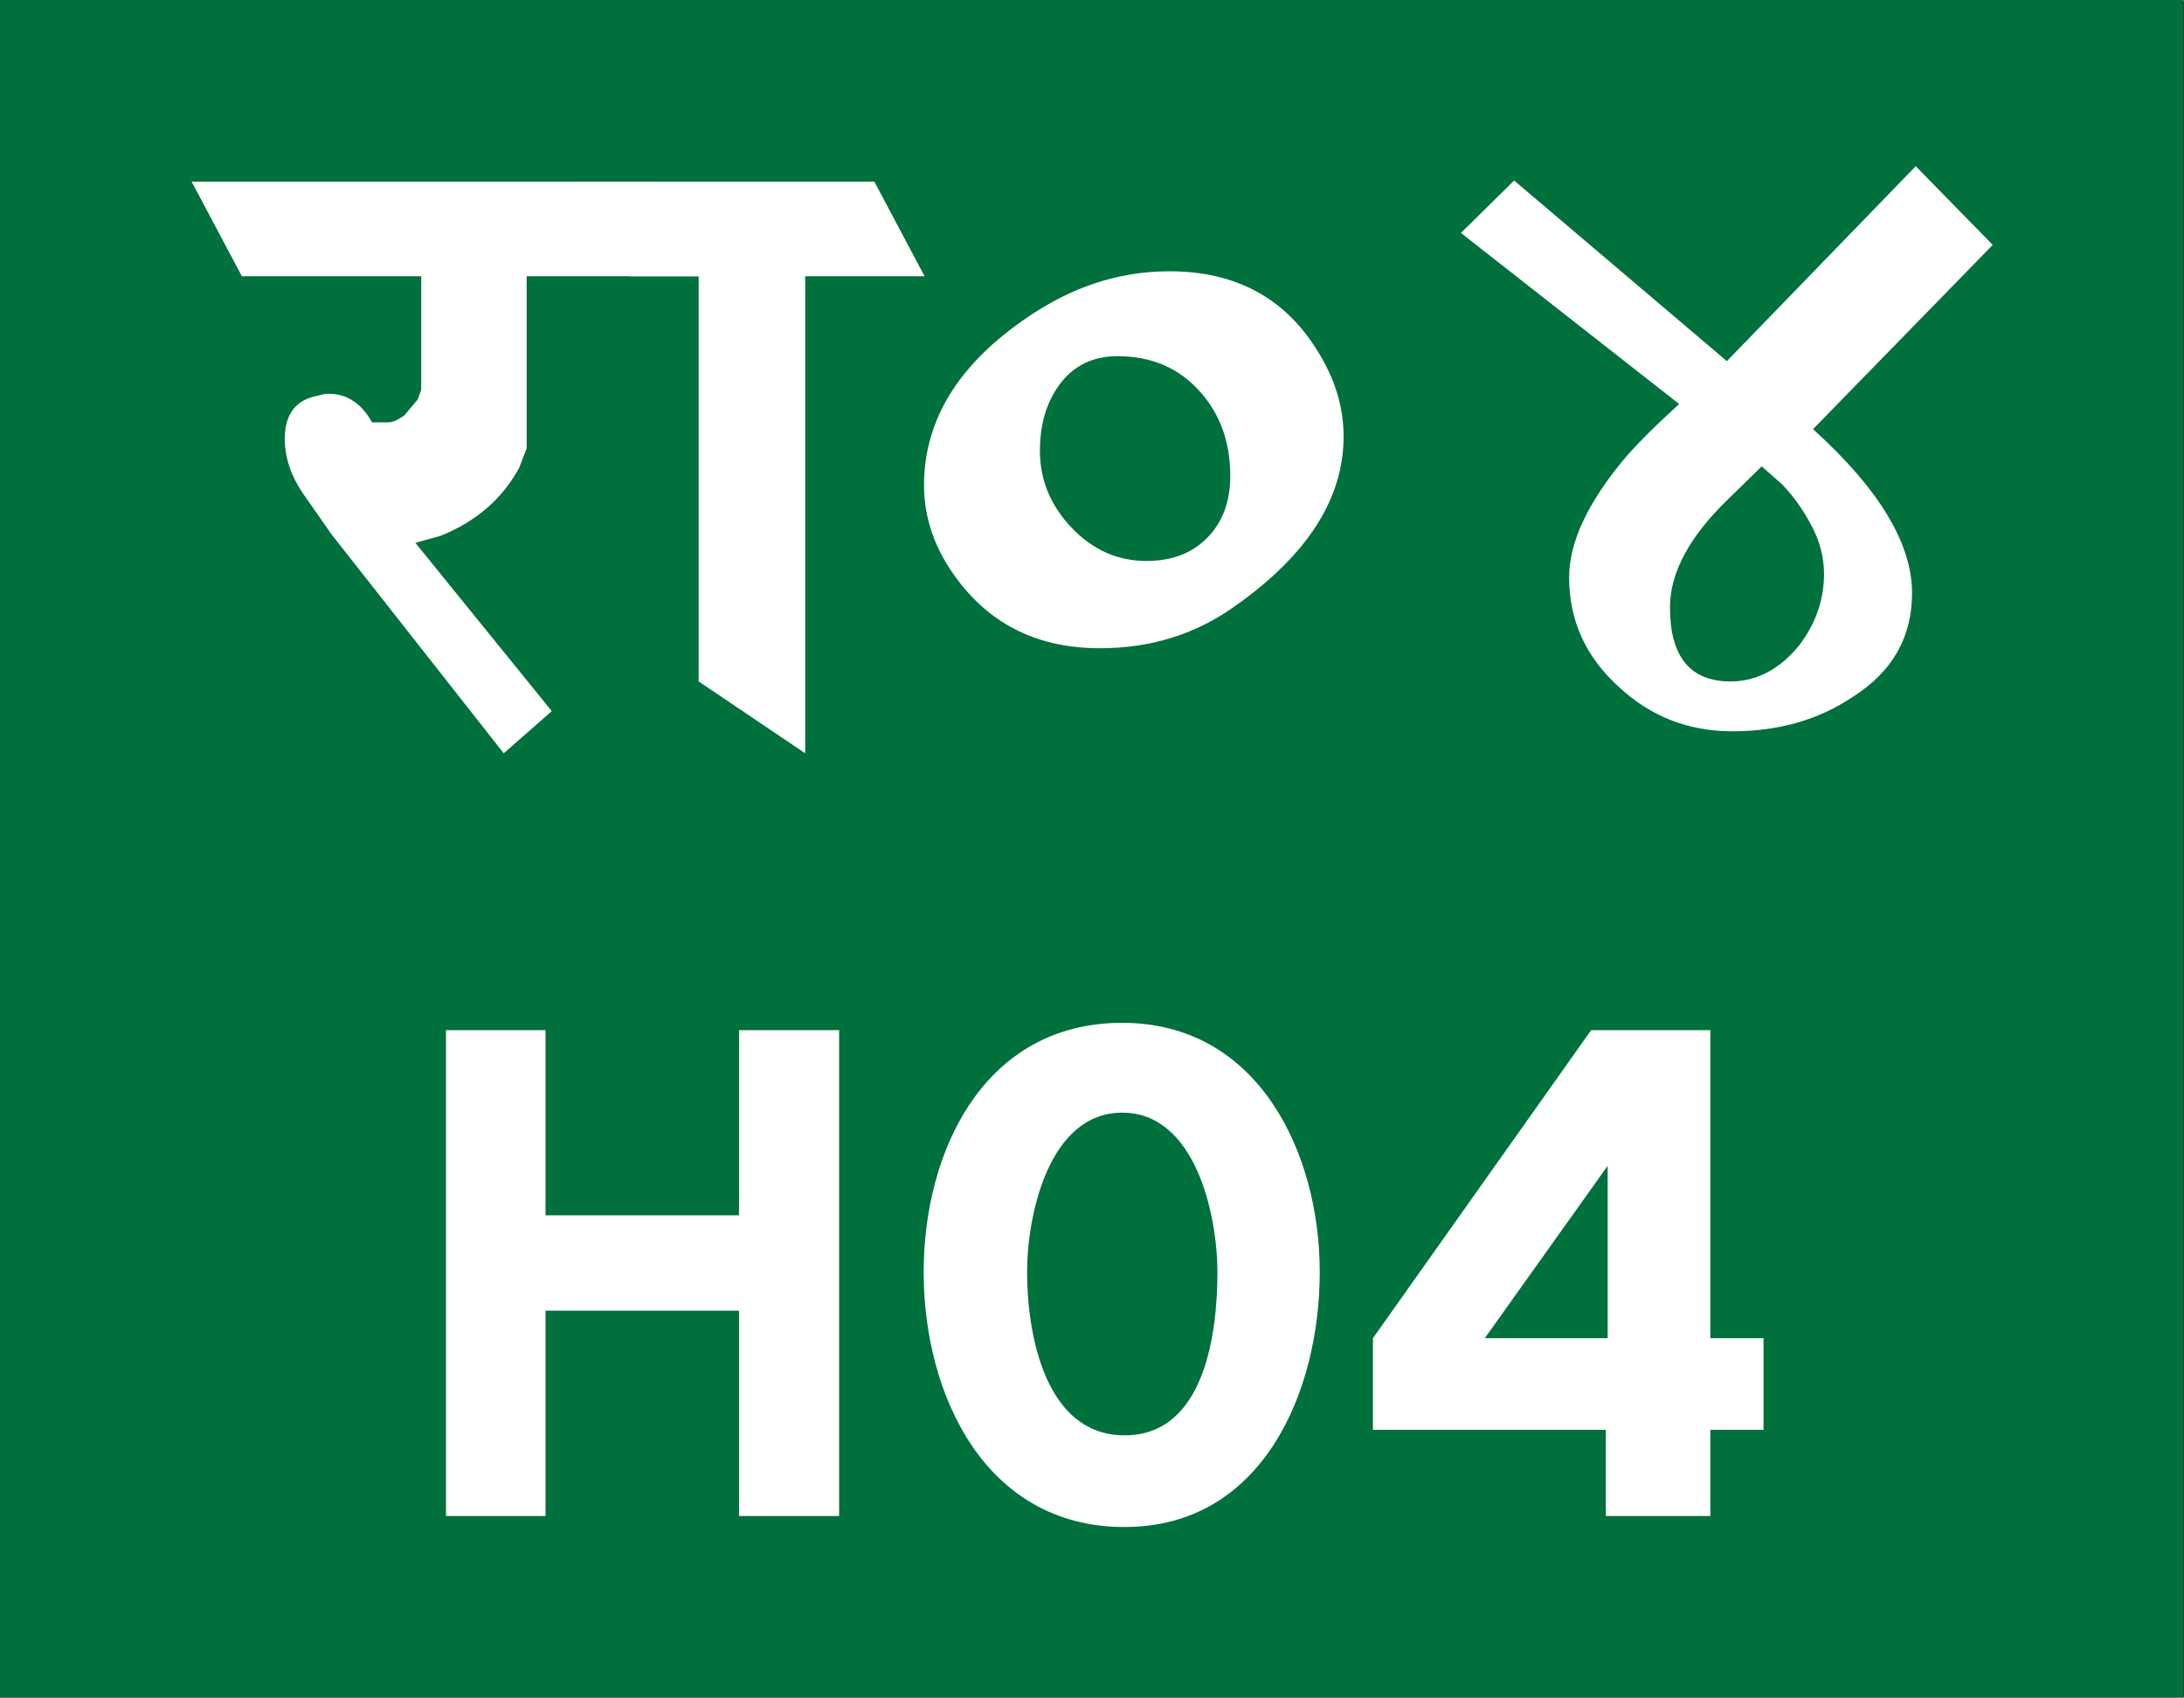 <?xml version="1.0" encoding="UTF-8" standalone="no"?>
<svg
   xmlns:dc="http://purl.org/dc/elements/1.1/"
   xmlns:cc="http://creativecommons.org/ns#"
   xmlns:rdf="http://www.w3.org/1999/02/22-rdf-syntax-ns#"
   xmlns:svg="http://www.w3.org/2000/svg"
   xmlns="http://www.w3.org/2000/svg"
   xmlns:sodipodi="http://sodipodi.sourceforge.net/DTD/sodipodi-0.dtd"
   xmlns:inkscape="http://www.inkscape.org/namespaces/inkscape"
   inkscape:version="1.0 (4035a4f, 2020-05-01)"
   inkscape:export-ydpi="96"
   inkscape:export-xdpi="96"
   inkscape:export-filename="/Users/timboehde/Documents/Roadgeek/Shields/Countries/NPL/NPL H02.png"
   sodipodi:docname="NPL H04.svg"
   id="svg8"
   version="1.1"
   viewBox="0 0 119.1 92.56"
   height="350"
   width="450.1">
  <rect x="0" y="0" width="119.1" height="92.56" fill="#333333" stroke="none"/>
  <defs
     id="defs2" />
  <sodipodi:namedview
     inkscape:window-maximized="0"
     inkscape:window-y="23"
     inkscape:window-x="9"
     inkscape:window-height="981"
     inkscape:window-width="1920"
     units="px"
     showgrid="false"
     inkscape:document-rotation="0"
     inkscape:current-layer="layer1"
     inkscape:document-units="px"
     inkscape:cy="182"
     inkscape:cx="236.3"
     inkscape:zoom="1.647"
     inkscape:pageshadow="2"
     inkscape:pageopacity="0.0"
     borderopacity="1.0"
     bordercolor="#666666"
     pagecolor="#ffffff"
     id="base" />
  <g
     transform="translate(-30.53,-62.24)"
     id="layer1"
     inkscape:groupmode="layer"
     inkscape:label="Layer 1">
    <path
       d="M 30.53,62.18 H 149.6 V 154.8 H 30.53 Z"
       style="opacity:0.999;fill:#00703c;stroke-width:4.234;stroke-linecap:round;stroke-linejoin:round"
       id="rect833" />
    <g
       style="font-weight:bold;font-size:33.924px;font-family:SnvDReg;-inkscape-font-specification:'SnvDReg Bold';text-align:center;text-anchor:middle;fill:#ffffff;stroke-width:0.848"
       id="text837"
       aria-label="H04">
      <path
         id="path1020"
         style="-inkscape-font-specification:'Transport New Bold'"
         d="m 76.29,118.4 h -5.46 v 10.1 H 60.28 v -10.1 h -5.43 v 26.5 h 5.43 v -11.2 h 10.55 v 11.2 h 5.46 z" />
      <path
         id="path1022"
         style="-inkscape-font-specification:'Transport New Bold'"
         d="m 96.92,131.6 c 0,3.3 -0.68,8.9 -5.06,8.9 -4.37,0 -5.32,-5.6 -5.32,-8.9 0,-3.1 1.18,-8.7 5.19,-8.7 4,0 5.19,5.6 5.19,8.7 z m 5.58,0 c 0,-6.5 -3.34,-13.6 -10.77,-13.6 -7.54,0 -10.83,7 -10.83,13.6 0,6.6 3.29,13.9 10.96,13.9 7.53,0 10.64,-7.4 10.64,-13.9 z" />
      <path
         id="path1024"
         style="-inkscape-font-specification:'Transport New Bold'"
         d="m 118.2,135.2 h -6.7 l 6.7,-9.4 z m 8.5,0 h -2.9 v -16.8 h -6.5 l -11.9,16.8 v 5 h 12.7 v 4.7 h 5.7 v -4.7 h 2.9 z" />
    </g>
    <g
       style="font-weight:bold;font-size:65.228px;font-family:SnvDReg;-inkscape-font-specification:'SnvDReg Bold';text-align:center;text-anchor:middle;fill:#ffffff;stroke-width:1.631"
       id="text841"
       aria-label="/f)$">
      <path
         id="path1011"
         style="-inkscape-font-specification:'Milan Bold'"
         d="m 68.7,77.28 h -9.45 v 9.39 l -0.4,1.04 q -1.37,2.55 -4.3,3.73 l -1.37,0.38 7.44,9.18 -2.62,2.3 -9.39,-11.94 -1.5,-2.15 q -1.05,-1.5 -1.05,-3.06 0,-2.04 1.83,-2.36 0.29,-0.1 0.56,-0.1 1.5,0 2.37,1.56 h 0.86 q 0.38,0 0.91,-0.39 L 53.31,84 53.5,83.47 v -6.19 h -9.78 l -2.74,-5.16 h 24.99 z" />
      <path
         id="path1013"
         style="-inkscape-font-specification:'Milan Bold'"
         d="m 80.95,77.28 h -6.51 v 26.02 l -5.81,-3.92 v -22.1 h -3.78 l -2.74,-5.16 h 16.1 z" />
      <path
         id="path1015"
         style="-inkscape-font-specification:'Milan Bold'"
         d="m 103.8,86.02 q 0,5.08 -5.92,9.25 -3.2,2.3 -7.37,2.3 -4.96,0 -7.76,-3.73 -1.83,-2.42 -1.83,-5.16 0,-5.59 6.19,-9.52 3.41,-2.15 7.19,-2.15 5.43,0 8.1,4.38 1.4,2.24 1.4,4.63 z M 91.48,81.64 q -2.06,0 -3.2,1.59 -1.04,1.44 -1.04,3.57 0,2.37 1.72,4.19 1.74,1.82 4.09,1.82 2.09,0 3.33,-1.28 1.24,-1.27 1.24,-3.36 0,-2.77 -1.67,-4.62 -1.72,-1.91 -4.47,-1.91 z" />
      <path
         id="path1017"
         style="-inkscape-font-specification:'Milan Bold'"
         d="m 139.2,75.57 -9.8,10.05 q 5.4,4.89 5.4,8.94 0,3.6 -3.2,5.64 -2.8,1.9 -6.6,1.9 -3.6,0 -6.2,-2.43 -2.7,-2.45 -2.7,-5.96 0,-2.86 3,-6.46 1,-1.18 3,-3 l -11.9,-9.33 2.9,-2.86 11.6,9.85 10.3,-10.63 z m -9.9,15.28 q -0.7,-1.31 -1.6,-2.23 l -1.1,-0.97 -1.8,1.76 q -3.2,3.08 -3.2,5.93 0,4.04 3.3,4.04 2.1,0 3.7,-1.91 1.4,-1.81 1.4,-3.95 0,-1.37 -0.7,-2.67 z" />
    </g>
  </g>
</svg>
